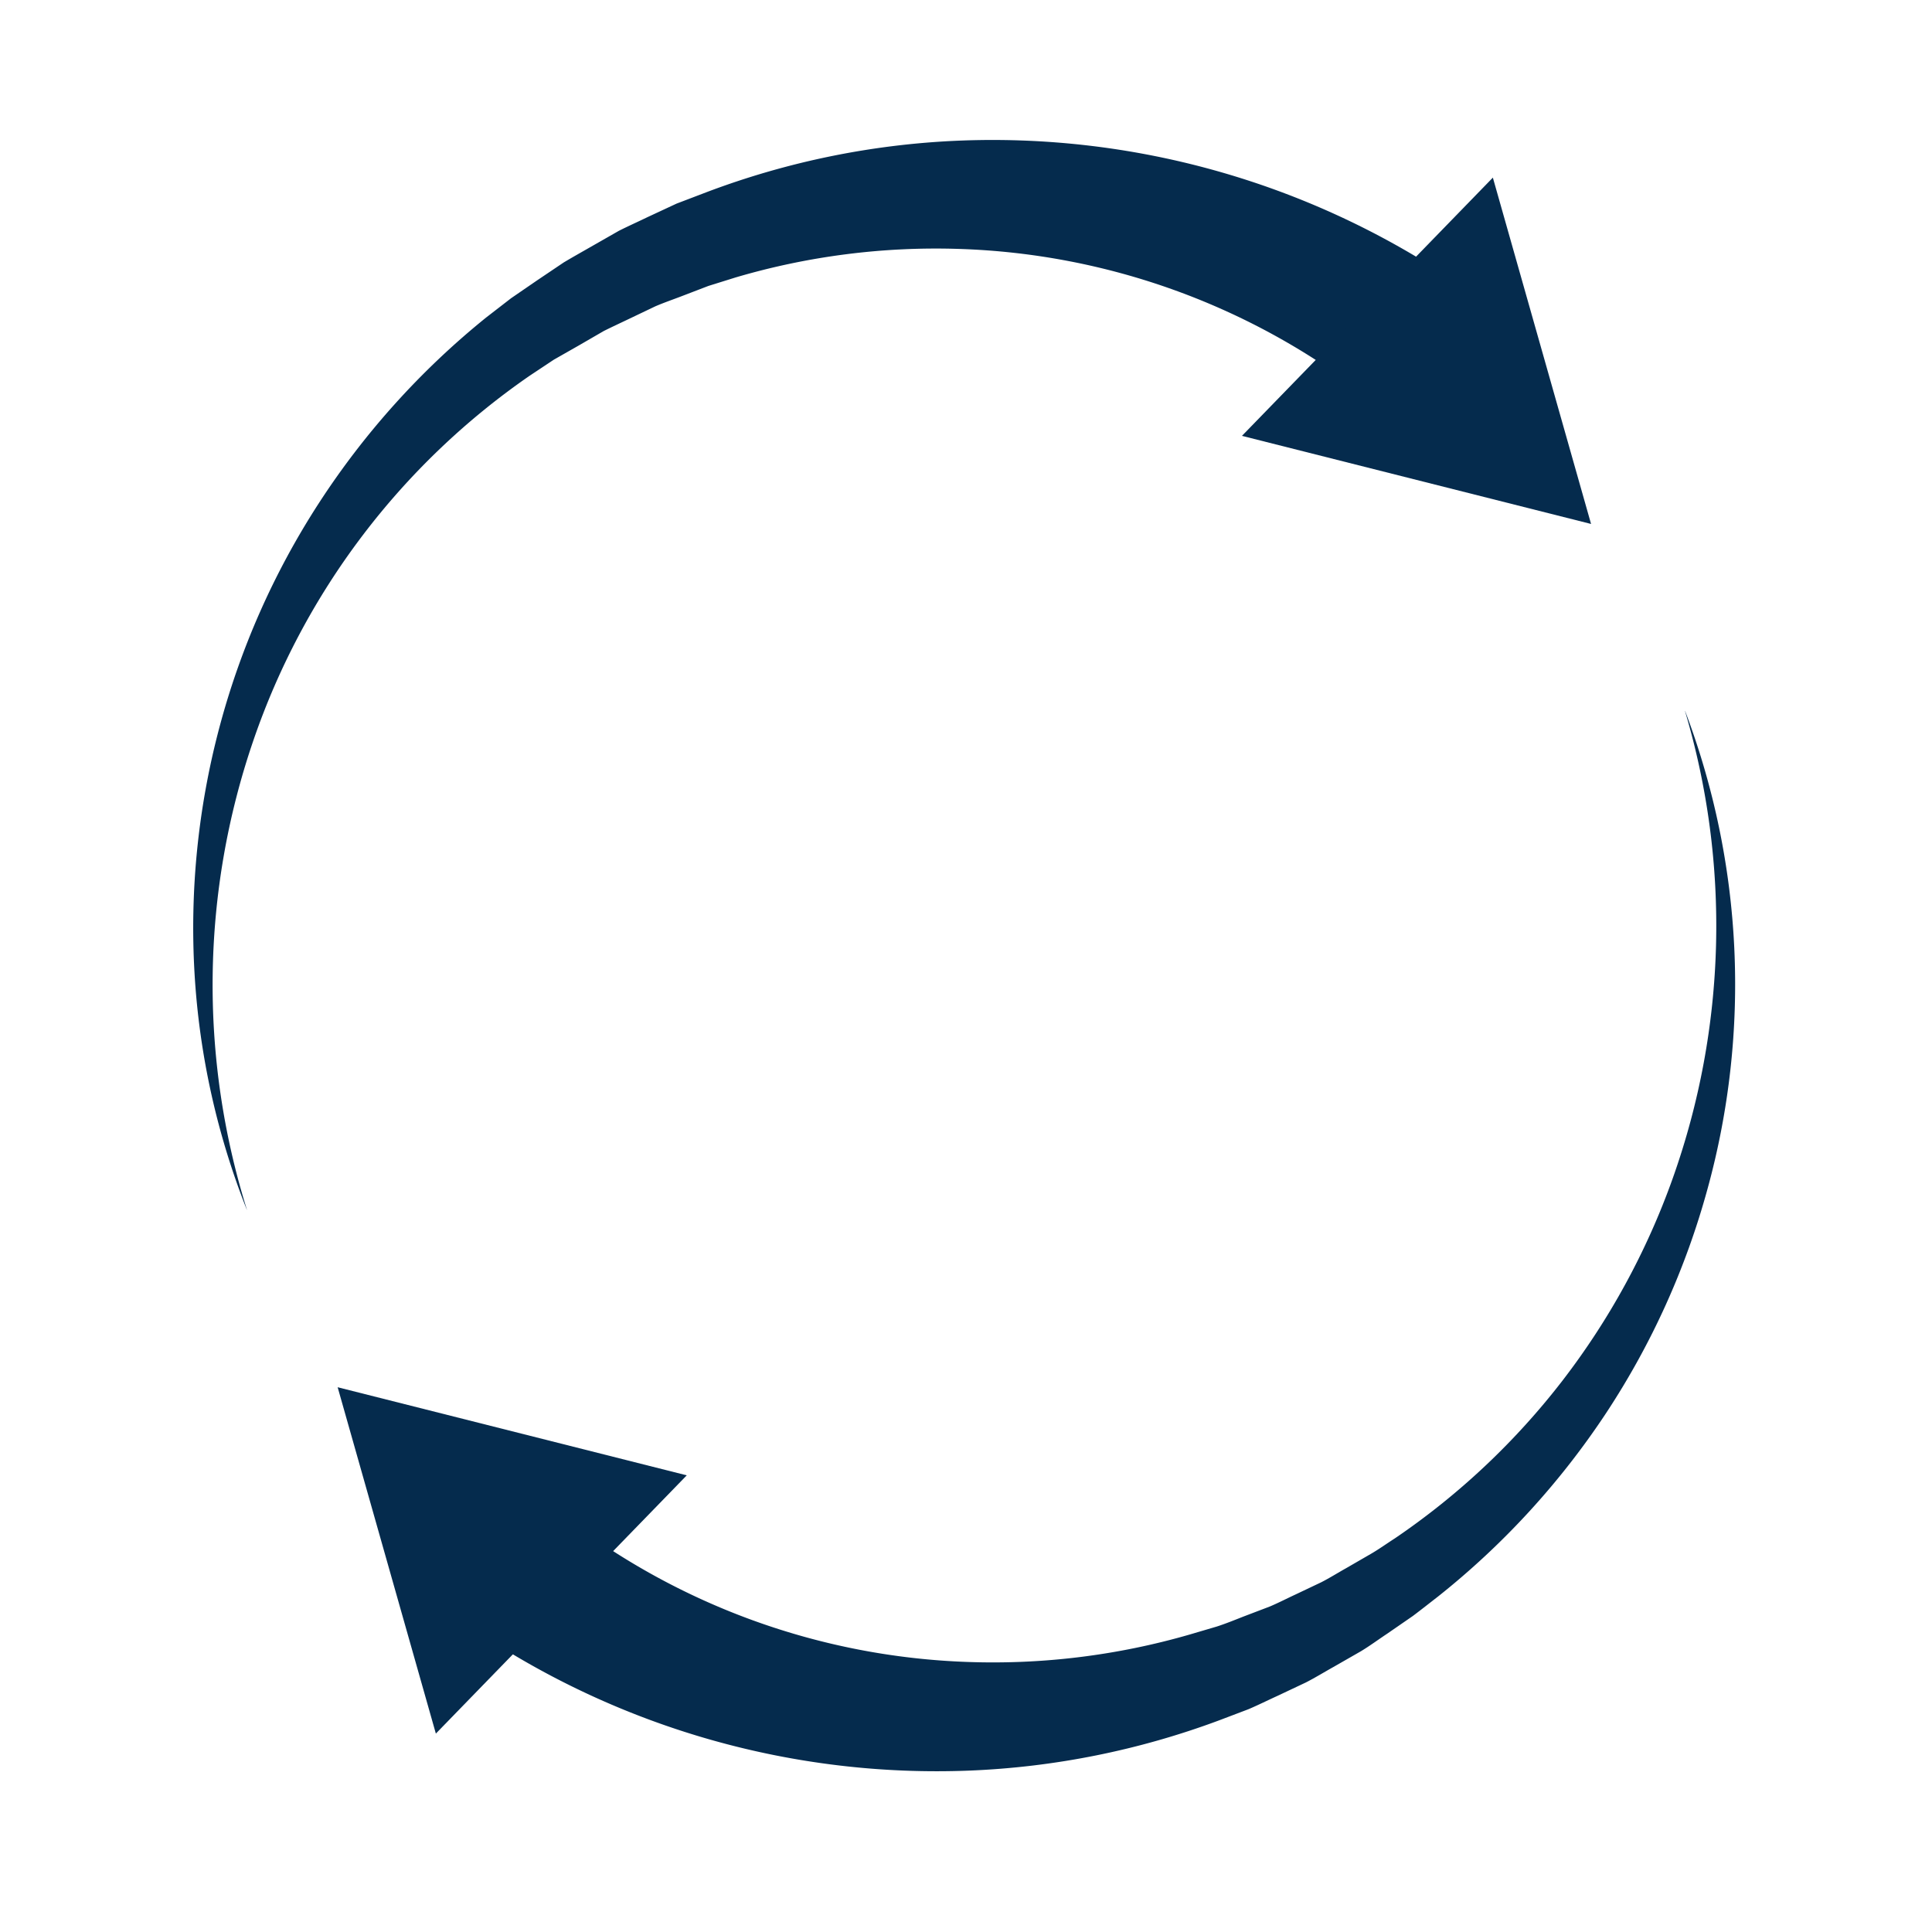 <svg xmlns="http://www.w3.org/2000/svg" xmlns:xlink="http://www.w3.org/1999/xlink" width="30" height="30" viewBox="0 0 30 30">
  <defs>
    <clipPath id="clip-path">
      <rect id="Rettangolo_1269" data-name="Rettangolo 1269" width="23.942" height="25.325" fill="#052b4d"/>
    </clipPath>
  </defs>
  <g id="Raggruppa_6028" data-name="Raggruppa 6028" transform="translate(-269 -1321)">
    <rect id="Rettangolo_1489" data-name="Rettangolo 1489" width="30" height="30" transform="translate(269 1321)" fill="#fff"/>
    <g id="Raggruppa_5193" data-name="Raggruppa 5193" transform="translate(272 1323.175)">
      <g id="Raggruppa_5192" data-name="Raggruppa 5192" clip-path="url(#clip-path)">
        <path id="Tracciato_6085" data-name="Tracciato 6085" d="M.833,16.61a11.844,11.844,0,0,1-.812-3.667,12.125,12.125,0,0,1,1.927-7.3,12.311,12.311,0,0,1,2.6-2.887l.388-.3.405-.278L5.754,1.9c.141-.084.284-.164.427-.246l.429-.245c.147-.074.3-.142.446-.213L7.505.987,7.969.81a12.537,12.537,0,0,1,3.9-.8,12.842,12.842,0,0,1,7.688,2.16l-1.315,1.82a10.876,10.876,0,0,0-6.36-2.3,10.992,10.992,0,0,0-3.459.443L8,2.265l-.412.158c-.137.053-.276.1-.413.159l-.4.191c-.133.064-.268.126-.4.192l-.385.223L5.6,3.41l-.372.247A11.35,11.35,0,0,0,.934,9.324a11.7,11.7,0,0,0-.1,7.285" transform="translate(0 0)" fill="#052b4d"/>
        <path id="Tracciato_6086" data-name="Tracciato 6086" d="M224.494,12.047l5.421,1.368-1.525-5.378Z" transform="translate(-208.209 -7.454)" fill="#052b4d"/>
        <path id="Tracciato_6087" data-name="Tracciato 6087" d="M79.374,122.214a11.98,11.98,0,0,1,.35,7.415,12.136,12.136,0,0,1-1.575,3.485,12.3,12.3,0,0,1-2.613,2.852c-.129.1-.255.2-.388.3l-.4.276c-.136.09-.268.188-.407.272l-.426.244c-.143.08-.283.166-.429.241l-.445.21c-.149.068-.3.143-.448.206l-.461.175a12.537,12.537,0,0,1-3.878.778A12.836,12.836,0,0,1,60.6,136.5l1.314-1.819a10.871,10.871,0,0,0,6.324,2.3,10.993,10.993,0,0,0,3.443-.426l.421-.124c.139-.045.274-.1.411-.154l.412-.157c.135-.057.266-.125.4-.187l.4-.19c.131-.067.256-.146.385-.218l.384-.222c.128-.074.248-.161.373-.241a11.317,11.317,0,0,0,2.594-2.438,11.431,11.431,0,0,0,1.725-3.164,11.7,11.7,0,0,0,.186-7.247" transform="translate(-56.208 -113.349)" fill="#052b4d"/>
        <path id="Tracciato_6088" data-name="Tracciato 6088" d="M36.335,268.337l-5.421-1.368,1.525,5.378Z" transform="translate(-28.671 -247.603)" fill="#052b4d"/>
      </g>
    </g>
  </g>
</svg>
